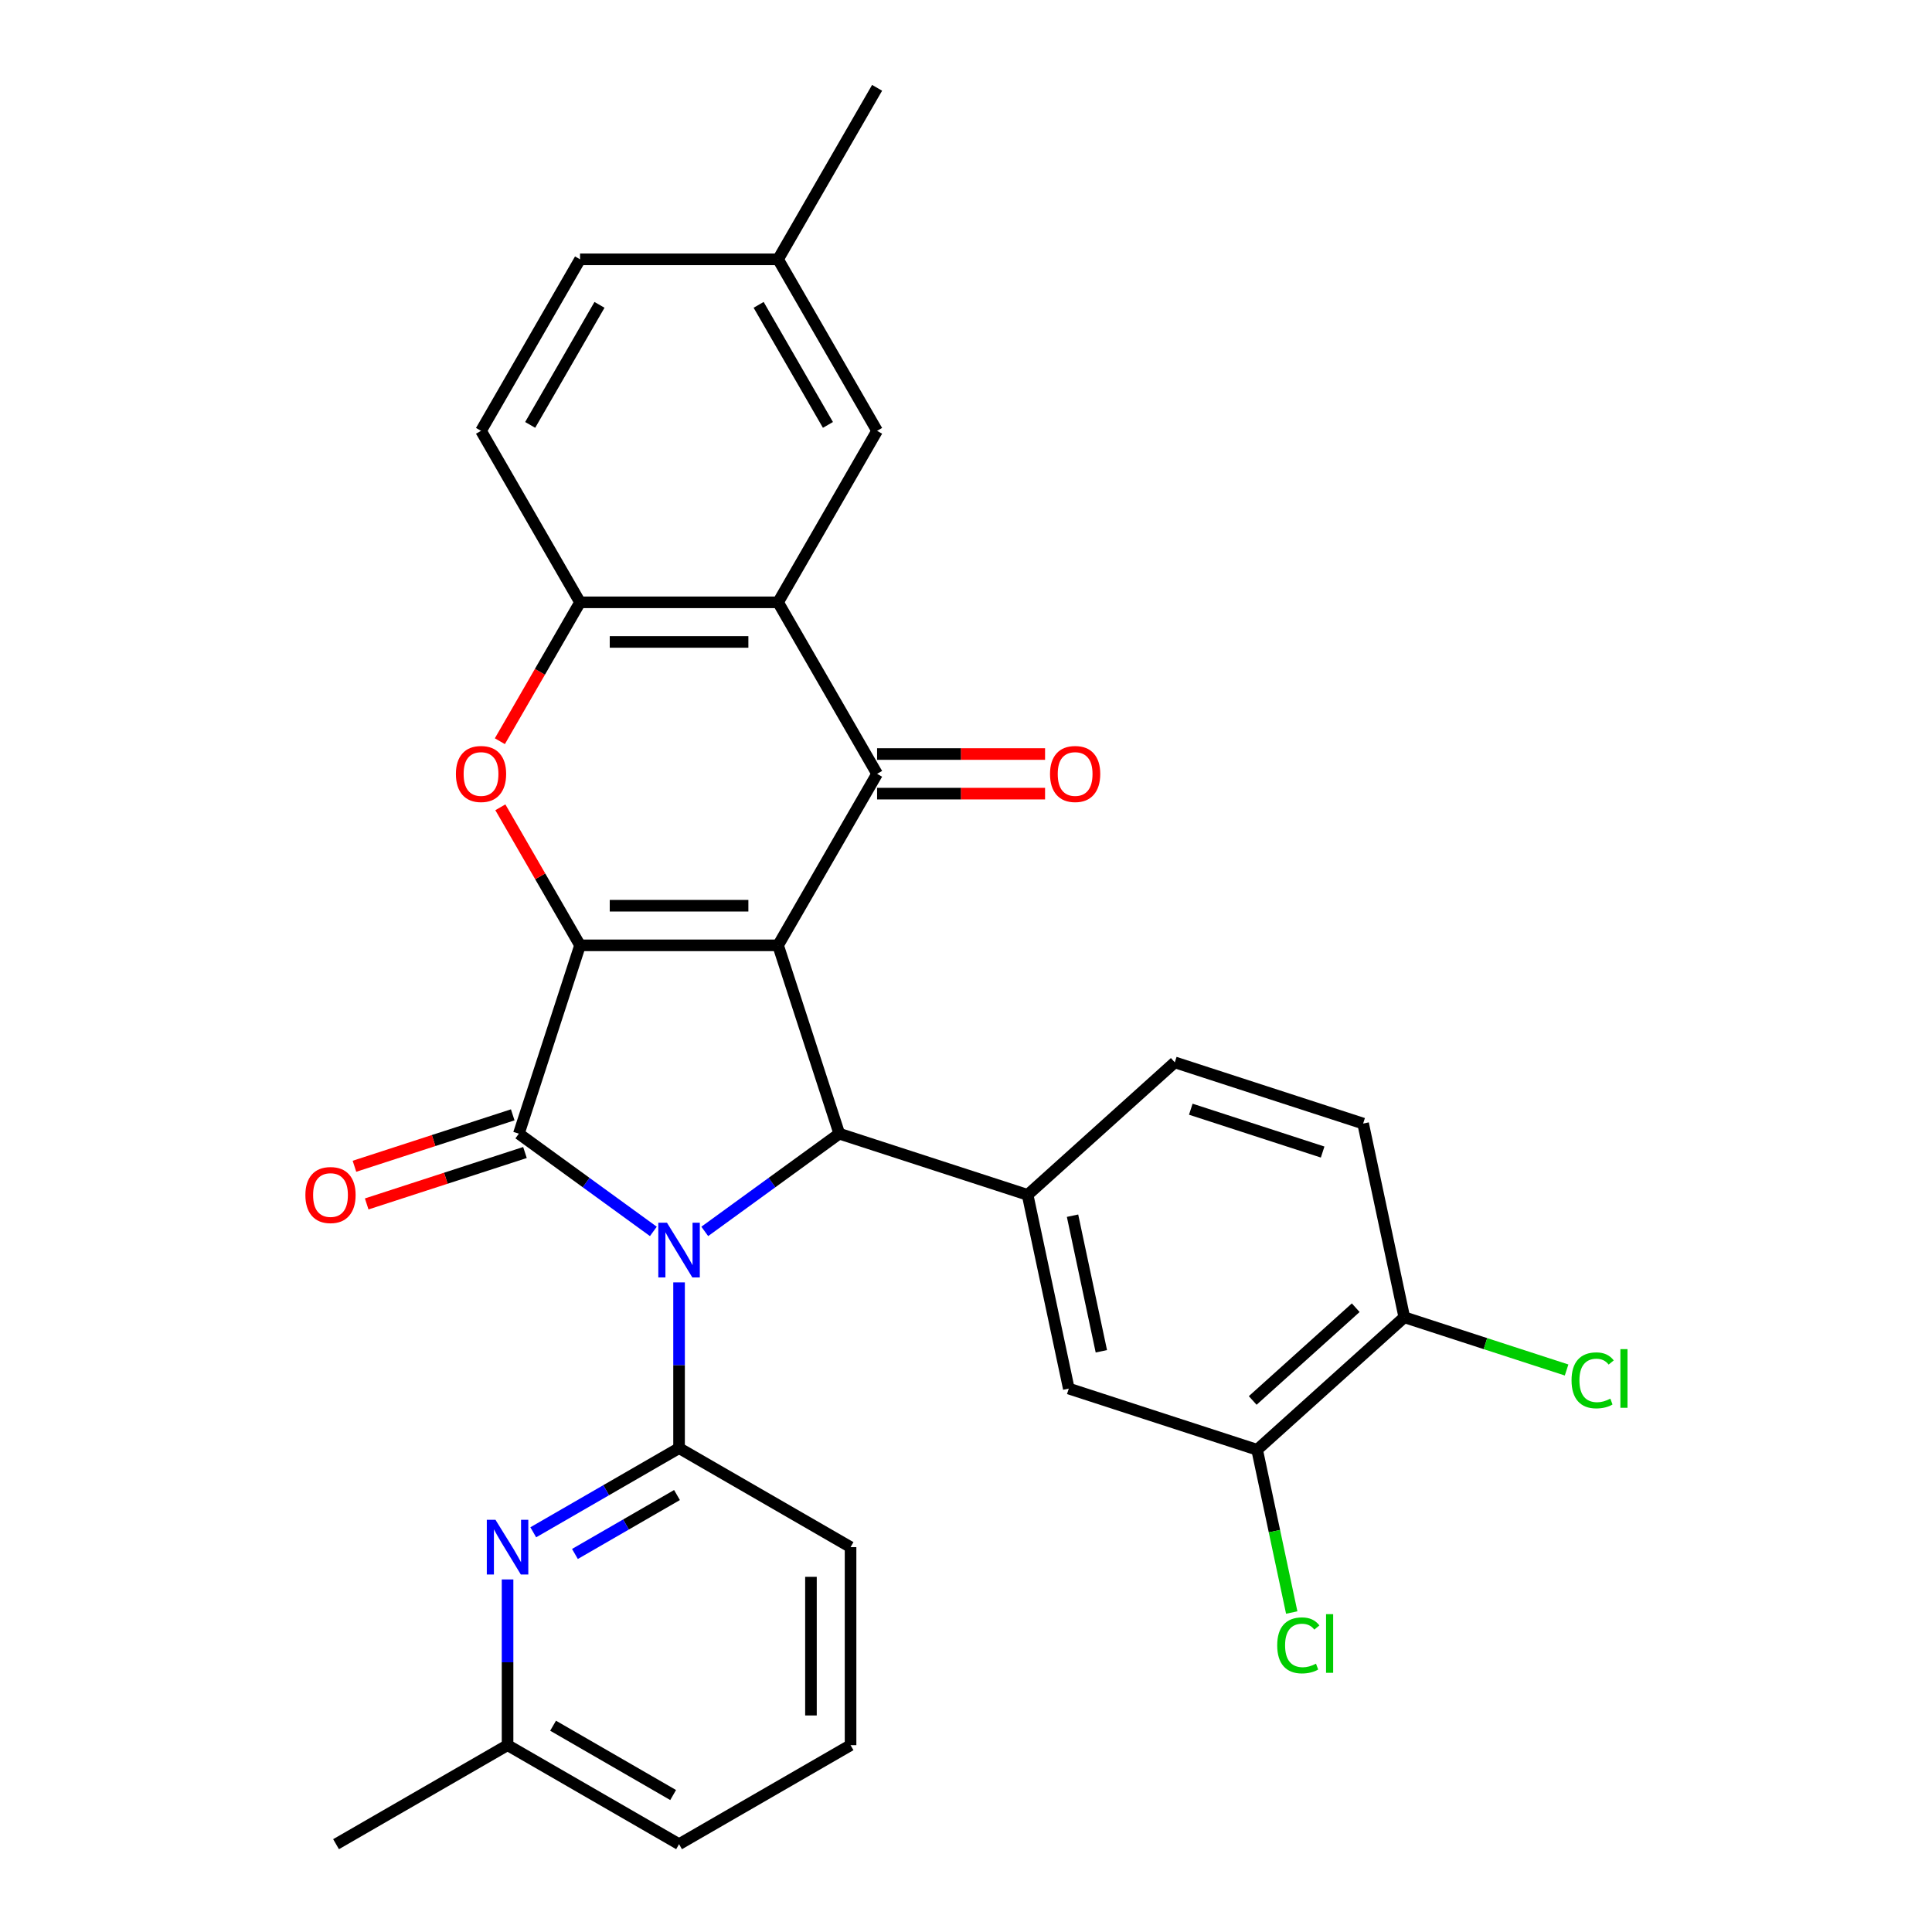 <?xml version='1.0' encoding='iso-8859-1'?>
<svg version='1.1' baseProfile='full'
              xmlns='http://www.w3.org/2000/svg'
                      xmlns:rdkit='http://www.rdkit.org/xml'
                      xmlns:xlink='http://www.w3.org/1999/xlink'
                  xml:space='preserve'
width='1000px' height='1000px' viewBox='0 0 1000 1000'>
<!-- END OF HEADER -->
<rect style='opacity:1.0;fill:#FFFFFF;stroke:none' width='1000' height='1000' x='0' y='0'> </rect>
<path class='bond-1' d='M 402.732,489.303 L 300.229,489.303' style='fill:none;fill-rule:evenodd;stroke:#000000;stroke-width:6px;stroke-linecap:butt;stroke-linejoin:miter;stroke-opacity:1' />
<path class='bond-1' d='M 387.357,468.803 L 315.605,468.803' style='fill:none;fill-rule:evenodd;stroke:#000000;stroke-width:6px;stroke-linecap:butt;stroke-linejoin:miter;stroke-opacity:1' />
<path class='bond-3' d='M 402.732,489.303 L 434.407,586.789' style='fill:none;fill-rule:evenodd;stroke:#000000;stroke-width:6px;stroke-linecap:butt;stroke-linejoin:miter;stroke-opacity:1' />
<path class='bond-4' d='M 402.732,489.303 L 453.983,400.533' style='fill:none;fill-rule:evenodd;stroke:#000000;stroke-width:6px;stroke-linecap:butt;stroke-linejoin:miter;stroke-opacity:1' />
<path class='bond-0' d='M 364.783,637.373 L 399.595,612.081' style='fill:none;fill-rule:evenodd;stroke:#0000FF;stroke-width:6px;stroke-linecap:butt;stroke-linejoin:miter;stroke-opacity:1' />
<path class='bond-0' d='M 399.595,612.081 L 434.407,586.789' style='fill:none;fill-rule:evenodd;stroke:#000000;stroke-width:6px;stroke-linecap:butt;stroke-linejoin:miter;stroke-opacity:1' />
<path class='bond-5' d='M 351.481,663.761 L 351.481,706.651' style='fill:none;fill-rule:evenodd;stroke:#0000FF;stroke-width:6px;stroke-linecap:butt;stroke-linejoin:miter;stroke-opacity:1' />
<path class='bond-5' d='M 351.481,706.651 L 351.481,749.541' style='fill:none;fill-rule:evenodd;stroke:#000000;stroke-width:6px;stroke-linecap:butt;stroke-linejoin:miter;stroke-opacity:1' />
<path class='bond-30' d='M 338.178,637.373 L 303.366,612.081' style='fill:none;fill-rule:evenodd;stroke:#0000FF;stroke-width:6px;stroke-linecap:butt;stroke-linejoin:miter;stroke-opacity:1' />
<path class='bond-30' d='M 303.366,612.081 L 268.554,586.789' style='fill:none;fill-rule:evenodd;stroke:#000000;stroke-width:6px;stroke-linecap:butt;stroke-linejoin:miter;stroke-opacity:1' />
<path class='bond-2' d='M 300.229,489.303 L 268.554,586.789' style='fill:none;fill-rule:evenodd;stroke:#000000;stroke-width:6px;stroke-linecap:butt;stroke-linejoin:miter;stroke-opacity:1' />
<path class='bond-6' d='M 300.229,489.303 L 279.604,453.58' style='fill:none;fill-rule:evenodd;stroke:#000000;stroke-width:6px;stroke-linecap:butt;stroke-linejoin:miter;stroke-opacity:1' />
<path class='bond-6' d='M 279.604,453.58 L 258.979,417.856' style='fill:none;fill-rule:evenodd;stroke:#FF0000;stroke-width:6px;stroke-linecap:butt;stroke-linejoin:miter;stroke-opacity:1' />
<path class='bond-13' d='M 265.387,577.04 L 224.425,590.349' style='fill:none;fill-rule:evenodd;stroke:#000000;stroke-width:6px;stroke-linecap:butt;stroke-linejoin:miter;stroke-opacity:1' />
<path class='bond-13' d='M 224.425,590.349 L 183.464,603.659' style='fill:none;fill-rule:evenodd;stroke:#FF0000;stroke-width:6px;stroke-linecap:butt;stroke-linejoin:miter;stroke-opacity:1' />
<path class='bond-13' d='M 271.722,596.537 L 230.76,609.846' style='fill:none;fill-rule:evenodd;stroke:#000000;stroke-width:6px;stroke-linecap:butt;stroke-linejoin:miter;stroke-opacity:1' />
<path class='bond-13' d='M 230.76,609.846 L 189.799,623.156' style='fill:none;fill-rule:evenodd;stroke:#FF0000;stroke-width:6px;stroke-linecap:butt;stroke-linejoin:miter;stroke-opacity:1' />
<path class='bond-8' d='M 434.407,586.789 L 531.892,618.464' style='fill:none;fill-rule:evenodd;stroke:#000000;stroke-width:6px;stroke-linecap:butt;stroke-linejoin:miter;stroke-opacity:1' />
<path class='bond-7' d='M 453.983,400.533 L 402.732,311.764' style='fill:none;fill-rule:evenodd;stroke:#000000;stroke-width:6px;stroke-linecap:butt;stroke-linejoin:miter;stroke-opacity:1' />
<path class='bond-14' d='M 453.983,410.784 L 497.453,410.784' style='fill:none;fill-rule:evenodd;stroke:#000000;stroke-width:6px;stroke-linecap:butt;stroke-linejoin:miter;stroke-opacity:1' />
<path class='bond-14' d='M 497.453,410.784 L 540.923,410.784' style='fill:none;fill-rule:evenodd;stroke:#FF0000;stroke-width:6px;stroke-linecap:butt;stroke-linejoin:miter;stroke-opacity:1' />
<path class='bond-14' d='M 453.983,390.283 L 497.453,390.283' style='fill:none;fill-rule:evenodd;stroke:#000000;stroke-width:6px;stroke-linecap:butt;stroke-linejoin:miter;stroke-opacity:1' />
<path class='bond-14' d='M 497.453,390.283 L 540.923,390.283' style='fill:none;fill-rule:evenodd;stroke:#FF0000;stroke-width:6px;stroke-linecap:butt;stroke-linejoin:miter;stroke-opacity:1' />
<path class='bond-10' d='M 351.481,749.541 L 313.747,771.326' style='fill:none;fill-rule:evenodd;stroke:#000000;stroke-width:6px;stroke-linecap:butt;stroke-linejoin:miter;stroke-opacity:1' />
<path class='bond-10' d='M 313.747,771.326 L 276.014,793.112' style='fill:none;fill-rule:evenodd;stroke:#0000FF;stroke-width:6px;stroke-linecap:butt;stroke-linejoin:miter;stroke-opacity:1' />
<path class='bond-10' d='M 350.411,773.83 L 323.997,789.08' style='fill:none;fill-rule:evenodd;stroke:#000000;stroke-width:6px;stroke-linecap:butt;stroke-linejoin:miter;stroke-opacity:1' />
<path class='bond-10' d='M 323.997,789.08 L 297.584,804.33' style='fill:none;fill-rule:evenodd;stroke:#0000FF;stroke-width:6px;stroke-linecap:butt;stroke-linejoin:miter;stroke-opacity:1' />
<path class='bond-22' d='M 351.481,749.541 L 440.25,800.792' style='fill:none;fill-rule:evenodd;stroke:#000000;stroke-width:6px;stroke-linecap:butt;stroke-linejoin:miter;stroke-opacity:1' />
<path class='bond-31' d='M 258.725,383.651 L 279.477,347.707' style='fill:none;fill-rule:evenodd;stroke:#FF0000;stroke-width:6px;stroke-linecap:butt;stroke-linejoin:miter;stroke-opacity:1' />
<path class='bond-31' d='M 279.477,347.707 L 300.229,311.764' style='fill:none;fill-rule:evenodd;stroke:#000000;stroke-width:6px;stroke-linecap:butt;stroke-linejoin:miter;stroke-opacity:1' />
<path class='bond-9' d='M 402.732,311.764 L 300.229,311.764' style='fill:none;fill-rule:evenodd;stroke:#000000;stroke-width:6px;stroke-linecap:butt;stroke-linejoin:miter;stroke-opacity:1' />
<path class='bond-9' d='M 387.357,332.264 L 315.605,332.264' style='fill:none;fill-rule:evenodd;stroke:#000000;stroke-width:6px;stroke-linecap:butt;stroke-linejoin:miter;stroke-opacity:1' />
<path class='bond-15' d='M 402.732,311.764 L 453.983,222.994' style='fill:none;fill-rule:evenodd;stroke:#000000;stroke-width:6px;stroke-linecap:butt;stroke-linejoin:miter;stroke-opacity:1' />
<path class='bond-11' d='M 531.892,618.464 L 553.204,718.726' style='fill:none;fill-rule:evenodd;stroke:#000000;stroke-width:6px;stroke-linecap:butt;stroke-linejoin:miter;stroke-opacity:1' />
<path class='bond-11' d='M 555.142,629.241 L 570.06,699.425' style='fill:none;fill-rule:evenodd;stroke:#000000;stroke-width:6px;stroke-linecap:butt;stroke-linejoin:miter;stroke-opacity:1' />
<path class='bond-17' d='M 531.892,618.464 L 608.067,549.876' style='fill:none;fill-rule:evenodd;stroke:#000000;stroke-width:6px;stroke-linecap:butt;stroke-linejoin:miter;stroke-opacity:1' />
<path class='bond-18' d='M 300.229,311.764 L 248.978,222.994' style='fill:none;fill-rule:evenodd;stroke:#000000;stroke-width:6px;stroke-linecap:butt;stroke-linejoin:miter;stroke-opacity:1' />
<path class='bond-20' d='M 262.711,817.514 L 262.711,860.404' style='fill:none;fill-rule:evenodd;stroke:#0000FF;stroke-width:6px;stroke-linecap:butt;stroke-linejoin:miter;stroke-opacity:1' />
<path class='bond-20' d='M 262.711,860.404 L 262.711,903.294' style='fill:none;fill-rule:evenodd;stroke:#000000;stroke-width:6px;stroke-linecap:butt;stroke-linejoin:miter;stroke-opacity:1' />
<path class='bond-12' d='M 553.204,718.726 L 650.69,750.401' style='fill:none;fill-rule:evenodd;stroke:#000000;stroke-width:6px;stroke-linecap:butt;stroke-linejoin:miter;stroke-opacity:1' />
<path class='bond-21' d='M 650.69,750.401 L 659.642,792.521' style='fill:none;fill-rule:evenodd;stroke:#000000;stroke-width:6px;stroke-linecap:butt;stroke-linejoin:miter;stroke-opacity:1' />
<path class='bond-21' d='M 659.642,792.521 L 668.595,834.641' style='fill:none;fill-rule:evenodd;stroke:#00CC00;stroke-width:6px;stroke-linecap:butt;stroke-linejoin:miter;stroke-opacity:1' />
<path class='bond-33' d='M 650.69,750.401 L 726.864,681.814' style='fill:none;fill-rule:evenodd;stroke:#000000;stroke-width:6px;stroke-linecap:butt;stroke-linejoin:miter;stroke-opacity:1' />
<path class='bond-33' d='M 648.398,724.878 L 701.72,676.867' style='fill:none;fill-rule:evenodd;stroke:#000000;stroke-width:6px;stroke-linecap:butt;stroke-linejoin:miter;stroke-opacity:1' />
<path class='bond-23' d='M 453.983,222.994 L 402.732,134.224' style='fill:none;fill-rule:evenodd;stroke:#000000;stroke-width:6px;stroke-linecap:butt;stroke-linejoin:miter;stroke-opacity:1' />
<path class='bond-23' d='M 428.541,219.929 L 392.666,157.79' style='fill:none;fill-rule:evenodd;stroke:#000000;stroke-width:6px;stroke-linecap:butt;stroke-linejoin:miter;stroke-opacity:1' />
<path class='bond-16' d='M 726.864,681.814 L 705.552,581.551' style='fill:none;fill-rule:evenodd;stroke:#000000;stroke-width:6px;stroke-linecap:butt;stroke-linejoin:miter;stroke-opacity:1' />
<path class='bond-24' d='M 726.864,681.814 L 768.865,695.461' style='fill:none;fill-rule:evenodd;stroke:#000000;stroke-width:6px;stroke-linecap:butt;stroke-linejoin:miter;stroke-opacity:1' />
<path class='bond-24' d='M 768.865,695.461 L 810.867,709.108' style='fill:none;fill-rule:evenodd;stroke:#00CC00;stroke-width:6px;stroke-linecap:butt;stroke-linejoin:miter;stroke-opacity:1' />
<path class='bond-19' d='M 608.067,549.876 L 705.552,581.551' style='fill:none;fill-rule:evenodd;stroke:#000000;stroke-width:6px;stroke-linecap:butt;stroke-linejoin:miter;stroke-opacity:1' />
<path class='bond-19' d='M 616.354,574.125 L 684.594,596.297' style='fill:none;fill-rule:evenodd;stroke:#000000;stroke-width:6px;stroke-linecap:butt;stroke-linejoin:miter;stroke-opacity:1' />
<path class='bond-32' d='M 248.978,222.994 L 300.229,134.224' style='fill:none;fill-rule:evenodd;stroke:#000000;stroke-width:6px;stroke-linecap:butt;stroke-linejoin:miter;stroke-opacity:1' />
<path class='bond-32' d='M 274.42,219.929 L 310.296,157.79' style='fill:none;fill-rule:evenodd;stroke:#000000;stroke-width:6px;stroke-linecap:butt;stroke-linejoin:miter;stroke-opacity:1' />
<path class='bond-28' d='M 262.711,903.294 L 173.941,954.545' style='fill:none;fill-rule:evenodd;stroke:#000000;stroke-width:6px;stroke-linecap:butt;stroke-linejoin:miter;stroke-opacity:1' />
<path class='bond-34' d='M 262.711,903.294 L 351.481,954.545' style='fill:none;fill-rule:evenodd;stroke:#000000;stroke-width:6px;stroke-linecap:butt;stroke-linejoin:miter;stroke-opacity:1' />
<path class='bond-34' d='M 286.277,893.228 L 348.415,929.104' style='fill:none;fill-rule:evenodd;stroke:#000000;stroke-width:6px;stroke-linecap:butt;stroke-linejoin:miter;stroke-opacity:1' />
<path class='bond-26' d='M 440.25,800.792 L 440.25,903.294' style='fill:none;fill-rule:evenodd;stroke:#000000;stroke-width:6px;stroke-linecap:butt;stroke-linejoin:miter;stroke-opacity:1' />
<path class='bond-26' d='M 419.75,816.167 L 419.75,887.919' style='fill:none;fill-rule:evenodd;stroke:#000000;stroke-width:6px;stroke-linecap:butt;stroke-linejoin:miter;stroke-opacity:1' />
<path class='bond-25' d='M 402.732,134.224 L 300.229,134.224' style='fill:none;fill-rule:evenodd;stroke:#000000;stroke-width:6px;stroke-linecap:butt;stroke-linejoin:miter;stroke-opacity:1' />
<path class='bond-29' d='M 402.732,134.224 L 453.983,45.455' style='fill:none;fill-rule:evenodd;stroke:#000000;stroke-width:6px;stroke-linecap:butt;stroke-linejoin:miter;stroke-opacity:1' />
<path class='bond-27' d='M 440.25,903.294 L 351.481,954.545' style='fill:none;fill-rule:evenodd;stroke:#000000;stroke-width:6px;stroke-linecap:butt;stroke-linejoin:miter;stroke-opacity:1' />
<path  class='atom-1' d='M 345.221 632.878
L 354.501 647.878
Q 355.421 649.358, 356.901 652.038
Q 358.381 654.718, 358.461 654.878
L 358.461 632.878
L 362.221 632.878
L 362.221 661.198
L 358.341 661.198
L 348.381 644.798
Q 347.221 642.878, 345.981 640.678
Q 344.781 638.478, 344.421 637.798
L 344.421 661.198
L 340.741 661.198
L 340.741 632.878
L 345.221 632.878
' fill='#0000FF'/>
<path  class='atom-7' d='M 235.978 400.613
Q 235.978 393.813, 239.338 390.013
Q 242.698 386.213, 248.978 386.213
Q 255.258 386.213, 258.618 390.013
Q 261.978 393.813, 261.978 400.613
Q 261.978 407.493, 258.578 411.413
Q 255.178 415.293, 248.978 415.293
Q 242.738 415.293, 239.338 411.413
Q 235.978 407.533, 235.978 400.613
M 248.978 412.093
Q 253.298 412.093, 255.618 409.213
Q 257.978 406.293, 257.978 400.613
Q 257.978 395.053, 255.618 392.253
Q 253.298 389.413, 248.978 389.413
Q 244.658 389.413, 242.298 392.213
Q 239.978 395.013, 239.978 400.613
Q 239.978 406.333, 242.298 409.213
Q 244.658 412.093, 248.978 412.093
' fill='#FF0000'/>
<path  class='atom-11' d='M 256.451 786.632
L 265.731 801.632
Q 266.651 803.112, 268.131 805.792
Q 269.611 808.472, 269.691 808.632
L 269.691 786.632
L 273.451 786.632
L 273.451 814.952
L 269.571 814.952
L 259.611 798.552
Q 258.451 796.632, 257.211 794.432
Q 256.011 792.232, 255.651 791.552
L 255.651 814.952
L 251.971 814.952
L 251.971 786.632
L 256.451 786.632
' fill='#0000FF'/>
<path  class='atom-14' d='M 158.069 618.544
Q 158.069 611.744, 161.429 607.944
Q 164.789 604.144, 171.069 604.144
Q 177.349 604.144, 180.709 607.944
Q 184.069 611.744, 184.069 618.544
Q 184.069 625.424, 180.669 629.344
Q 177.269 633.224, 171.069 633.224
Q 164.829 633.224, 161.429 629.344
Q 158.069 625.464, 158.069 618.544
M 171.069 630.024
Q 175.389 630.024, 177.709 627.144
Q 180.069 624.224, 180.069 618.544
Q 180.069 612.984, 177.709 610.184
Q 175.389 607.344, 171.069 607.344
Q 166.749 607.344, 164.389 610.144
Q 162.069 612.944, 162.069 618.544
Q 162.069 624.264, 164.389 627.144
Q 166.749 630.024, 171.069 630.024
' fill='#FF0000'/>
<path  class='atom-15' d='M 543.486 400.613
Q 543.486 393.813, 546.846 390.013
Q 550.206 386.213, 556.486 386.213
Q 562.766 386.213, 566.126 390.013
Q 569.486 393.813, 569.486 400.613
Q 569.486 407.493, 566.086 411.413
Q 562.686 415.293, 556.486 415.293
Q 550.246 415.293, 546.846 411.413
Q 543.486 407.533, 543.486 400.613
M 556.486 412.093
Q 560.806 412.093, 563.126 409.213
Q 565.486 406.293, 565.486 400.613
Q 565.486 395.053, 563.126 392.253
Q 560.806 389.413, 556.486 389.413
Q 552.166 389.413, 549.806 392.213
Q 547.486 395.013, 547.486 400.613
Q 547.486 406.333, 549.806 409.213
Q 552.166 412.093, 556.486 412.093
' fill='#FF0000'/>
<path  class='atom-22' d='M 661.081 851.644
Q 661.081 844.604, 664.361 840.924
Q 667.681 837.204, 673.961 837.204
Q 679.801 837.204, 682.921 841.324
L 680.281 843.484
Q 678.001 840.484, 673.961 840.484
Q 669.681 840.484, 667.401 843.364
Q 665.161 846.204, 665.161 851.644
Q 665.161 857.244, 667.481 860.124
Q 669.841 863.004, 674.401 863.004
Q 677.521 863.004, 681.161 861.124
L 682.281 864.124
Q 680.801 865.084, 678.561 865.644
Q 676.321 866.204, 673.841 866.204
Q 667.681 866.204, 664.361 862.444
Q 661.081 858.684, 661.081 851.644
' fill='#00CC00'/>
<path  class='atom-22' d='M 686.361 835.484
L 690.041 835.484
L 690.041 865.844
L 686.361 865.844
L 686.361 835.484
' fill='#00CC00'/>
<path  class='atom-25' d='M 813.429 714.469
Q 813.429 707.429, 816.709 703.749
Q 820.029 700.029, 826.309 700.029
Q 832.149 700.029, 835.269 704.149
L 832.629 706.309
Q 830.349 703.309, 826.309 703.309
Q 822.029 703.309, 819.749 706.189
Q 817.509 709.029, 817.509 714.469
Q 817.509 720.069, 819.829 722.949
Q 822.189 725.829, 826.749 725.829
Q 829.869 725.829, 833.509 723.949
L 834.629 726.949
Q 833.149 727.909, 830.909 728.469
Q 828.669 729.029, 826.189 729.029
Q 820.029 729.029, 816.709 725.269
Q 813.429 721.509, 813.429 714.469
' fill='#00CC00'/>
<path  class='atom-25' d='M 838.709 698.309
L 842.389 698.309
L 842.389 728.669
L 838.709 728.669
L 838.709 698.309
' fill='#00CC00'/>
</svg>
